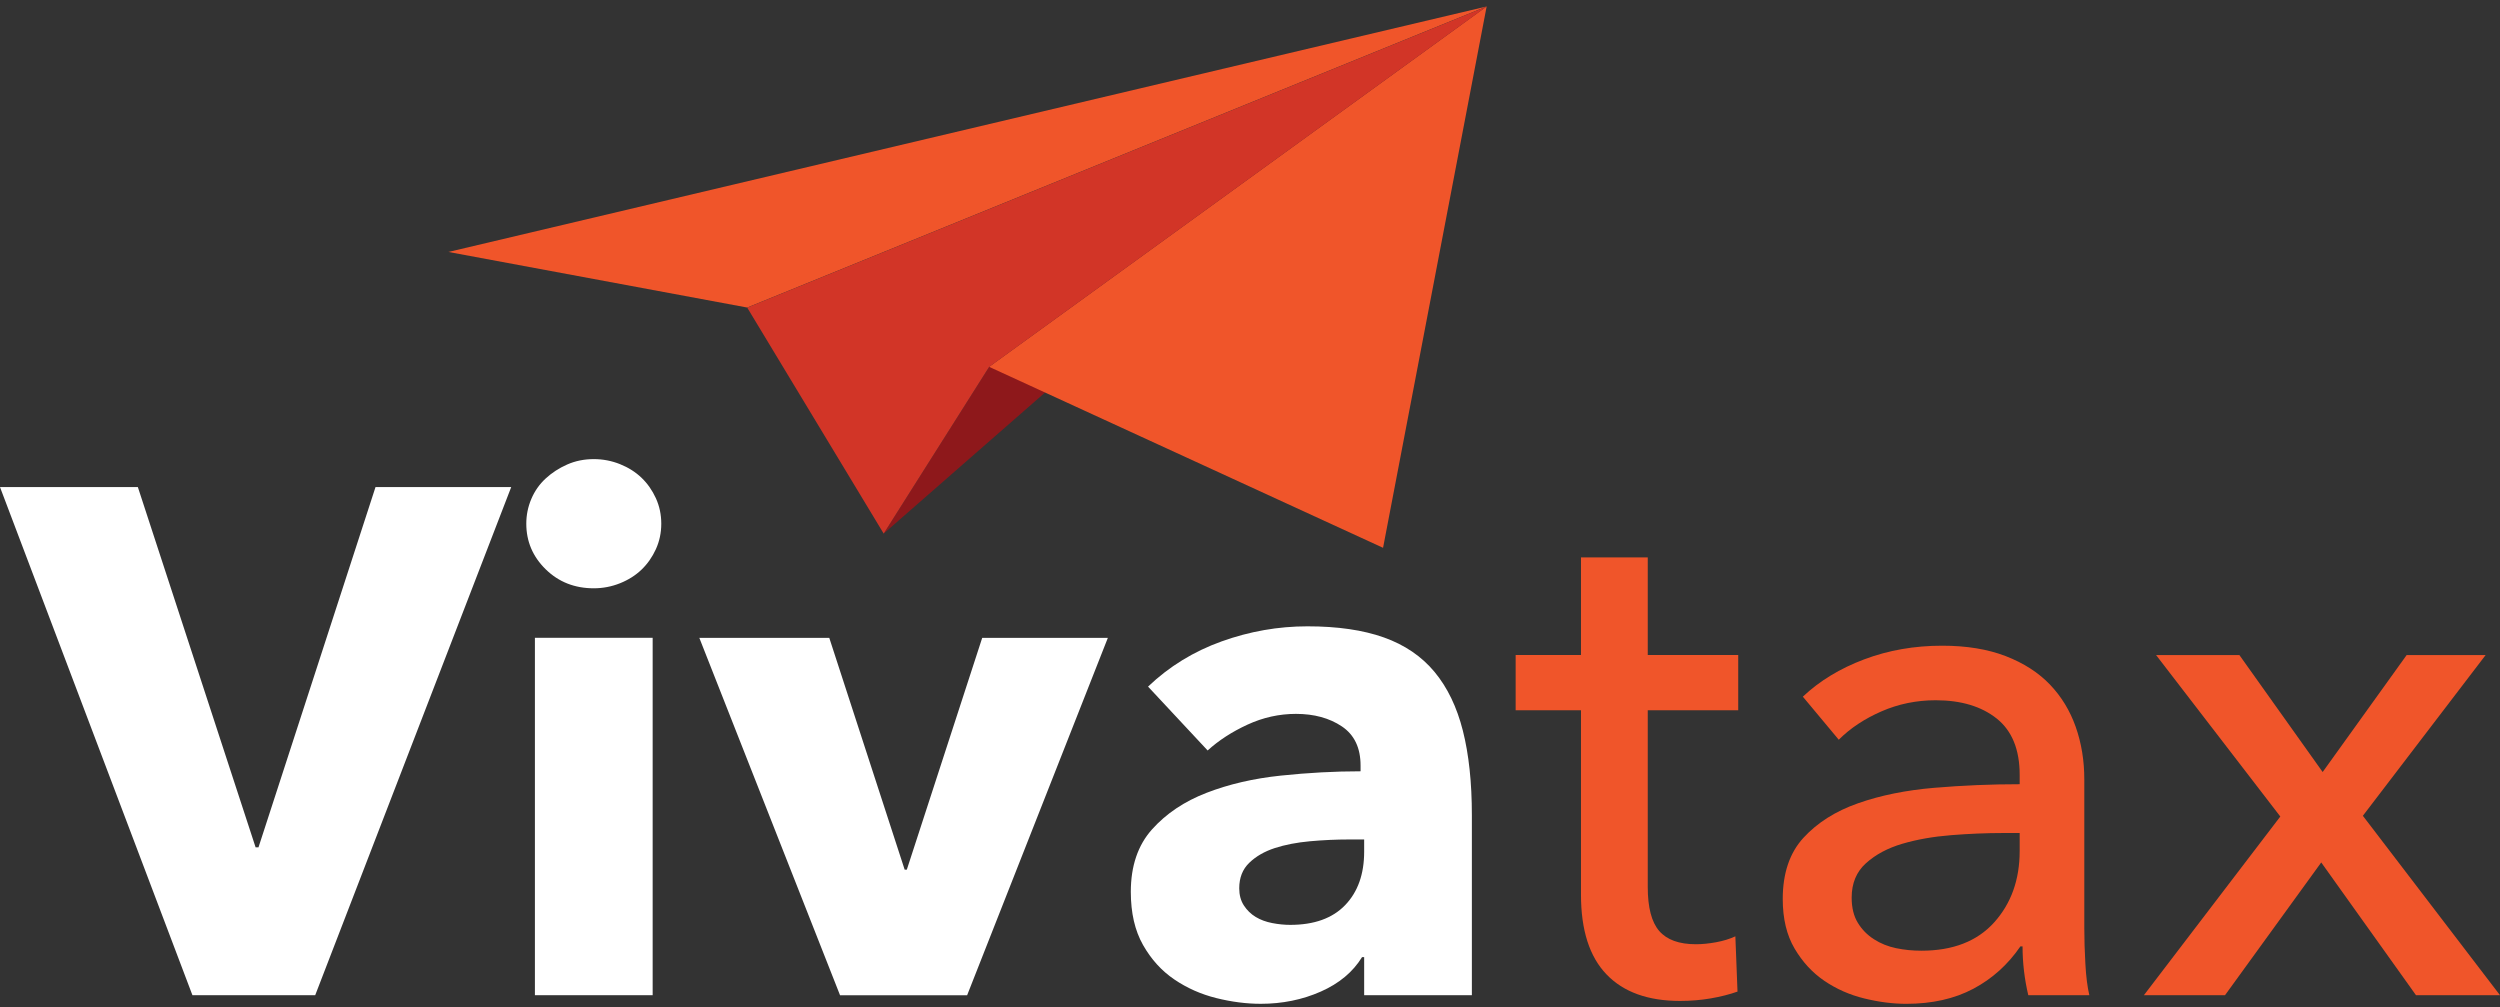 <svg width="268" height="108" viewBox="0 0 268 108" fill="none" xmlns="http://www.w3.org/2000/svg">
<rect x="0" y="0" width="268" height="108" fill="#333333" stroke="none"/>
<path d="M33.79 106.684H20.628L0 52.215H14.778L27.401 90.836H27.709L40.255 52.215H54.802L33.79 106.684Z" fill="white"/>
<path d="M57.342 68.374H69.965V106.686H57.342V68.374ZM70.889 56.141C70.889 57.116 70.695 58.026 70.311 58.872C69.926 59.718 69.413 60.449 68.772 61.065C68.129 61.68 67.36 62.168 66.462 62.526C65.564 62.885 64.627 63.065 63.654 63.065C61.6 63.065 59.882 62.386 58.496 61.026C57.111 59.668 56.419 58.039 56.419 56.141C56.419 55.218 56.597 54.333 56.957 53.487C57.315 52.641 57.829 51.91 58.496 51.294C59.163 50.679 59.932 50.178 60.805 49.794C61.678 49.41 62.626 49.217 63.654 49.217C64.627 49.217 65.564 49.397 66.462 49.755C67.36 50.115 68.129 50.602 68.772 51.217C69.413 51.833 69.926 52.564 70.311 53.41C70.695 54.256 70.889 55.167 70.889 56.141Z" fill="white"/>
<path d="M103.676 106.691H90.053L74.967 68.378H88.898L96.98 93.227H97.211L105.293 68.378H118.762L103.676 106.691Z" fill="white"/>
<path d="M146.238 89.991H144.622C143.237 89.991 141.838 90.056 140.427 90.183C139.015 90.312 137.758 90.556 136.655 90.914C135.552 91.274 134.642 91.799 133.923 92.491C133.205 93.183 132.846 94.095 132.846 95.222C132.846 95.941 133.011 96.556 133.346 97.069C133.679 97.582 134.103 97.992 134.616 98.3C135.129 98.608 135.719 98.826 136.386 98.954C137.053 99.083 137.695 99.146 138.311 99.146C140.876 99.146 142.839 98.442 144.199 97.03C145.558 95.62 146.238 93.71 146.238 91.299V89.991ZM123.071 73.604C125.328 71.45 127.958 69.835 130.96 68.757C133.962 67.68 137.027 67.142 140.158 67.142C143.391 67.142 146.123 67.54 148.355 68.335C150.587 69.131 152.396 70.361 153.781 72.027C155.166 73.694 156.179 75.797 156.821 78.336C157.462 80.875 157.784 83.888 157.784 87.376V106.685H146.238V102.608H146.008C145.032 104.198 143.556 105.429 141.582 106.301C139.606 107.172 137.464 107.608 135.155 107.608C133.615 107.608 132.024 107.403 130.382 106.993C128.74 106.583 127.239 105.916 125.881 104.993C124.52 104.07 123.404 102.838 122.532 101.3C121.659 99.761 121.223 97.865 121.223 95.608C121.223 92.838 121.98 90.607 123.494 88.914C125.007 87.221 126.958 85.913 129.344 84.99C131.73 84.067 134.385 83.451 137.309 83.144C140.235 82.837 143.083 82.682 145.853 82.682V82.067C145.853 80.17 145.186 78.772 143.853 77.874C142.517 76.977 140.876 76.528 138.926 76.528C137.13 76.528 135.398 76.913 133.731 77.681C132.063 78.451 130.639 79.374 129.459 80.451L123.071 73.604Z" fill="white"/>
<path d="M186.338 76.142H176.639V95.086C176.639 97.285 177.049 98.858 177.871 99.803C178.691 100.749 180 101.222 181.798 101.222C182.464 101.222 183.183 101.152 183.953 101.011C184.722 100.87 185.415 100.658 186.031 100.376L186.261 106.299C185.389 106.607 184.426 106.85 183.376 107.03C182.322 107.21 181.232 107.3 180.103 107.3C176.666 107.3 174.035 106.351 172.215 104.453C170.392 102.556 169.482 99.71 169.482 95.914V76.142H162.478V70.218H169.482V59.755H176.639V70.218H186.338V76.142Z" fill="#F0552A"/>
<path d="M214.74 89.299C212.943 89.299 211.083 89.376 209.159 89.53C207.234 89.684 205.489 89.991 203.926 90.453C202.359 90.915 201.065 91.607 200.039 92.53C199.011 93.453 198.498 94.685 198.498 96.223C198.498 97.3 198.717 98.198 199.153 98.915C199.588 99.634 200.164 100.223 200.885 100.685C201.602 101.147 202.398 101.468 203.271 101.647C204.143 101.827 205.042 101.916 205.965 101.916C209.352 101.916 211.954 100.904 213.778 98.878C215.597 96.852 216.509 94.3 216.509 91.222V89.299H214.74ZM216.509 83.068C216.509 80.35 215.687 78.336 214.047 77.028C212.403 75.721 210.222 75.067 207.504 75.067C205.452 75.067 203.514 75.464 201.692 76.259C199.871 77.055 198.345 78.067 197.115 79.298L193.265 74.682C195.061 72.99 197.253 71.656 199.846 70.682C202.436 69.707 205.22 69.219 208.196 69.219C210.814 69.219 213.083 69.593 215.01 70.335C216.932 71.079 218.511 72.093 219.743 73.374C220.973 74.657 221.898 76.17 222.514 77.913C223.128 79.658 223.437 81.529 223.437 83.529V99.454C223.437 100.685 223.476 101.981 223.553 103.34C223.629 104.699 223.77 105.815 223.976 106.686H217.432C217.022 104.943 216.818 103.199 216.818 101.454H216.586C215.251 103.404 213.572 104.916 211.546 105.994C209.516 107.071 207.118 107.61 204.347 107.61C202.911 107.61 201.411 107.416 199.846 107.032C198.279 106.648 196.856 106.02 195.574 105.147C194.291 104.276 193.226 103.122 192.38 101.685C191.533 100.25 191.11 98.481 191.11 96.377C191.11 93.608 191.854 91.414 193.342 89.799C194.83 88.183 196.779 86.953 199.191 86.107C201.602 85.26 204.323 84.71 207.35 84.453C210.378 84.197 213.431 84.068 216.509 84.068V83.068Z" fill="#F0552A"/>
<path d="M244.449 87.531L231.131 70.221H240.062L248.989 82.761L257.995 70.221H266.461L253.299 87.453L268 106.687H258.996L248.836 92.454L238.521 106.687H229.825L244.449 87.531Z" fill="#F0552A"/>
<path d="M94.73 57.2L159.369 0.699L106.033 39.331L94.73 57.2Z" fill="#8E181B"/>
<path d="M159.369 0.692L48.07 27.01L80.1 32.968L159.369 0.692Z" fill="#F0552A"/>
<path d="M159.369 0.692L106.034 39.324L148.264 58.725L159.369 0.692Z" fill="#F0552A"/>
<path d="M80.1 32.975L94.73 57.2L106.033 39.332L159.369 0.699L80.1 32.975Z" fill="#D23527"/>
</svg>
